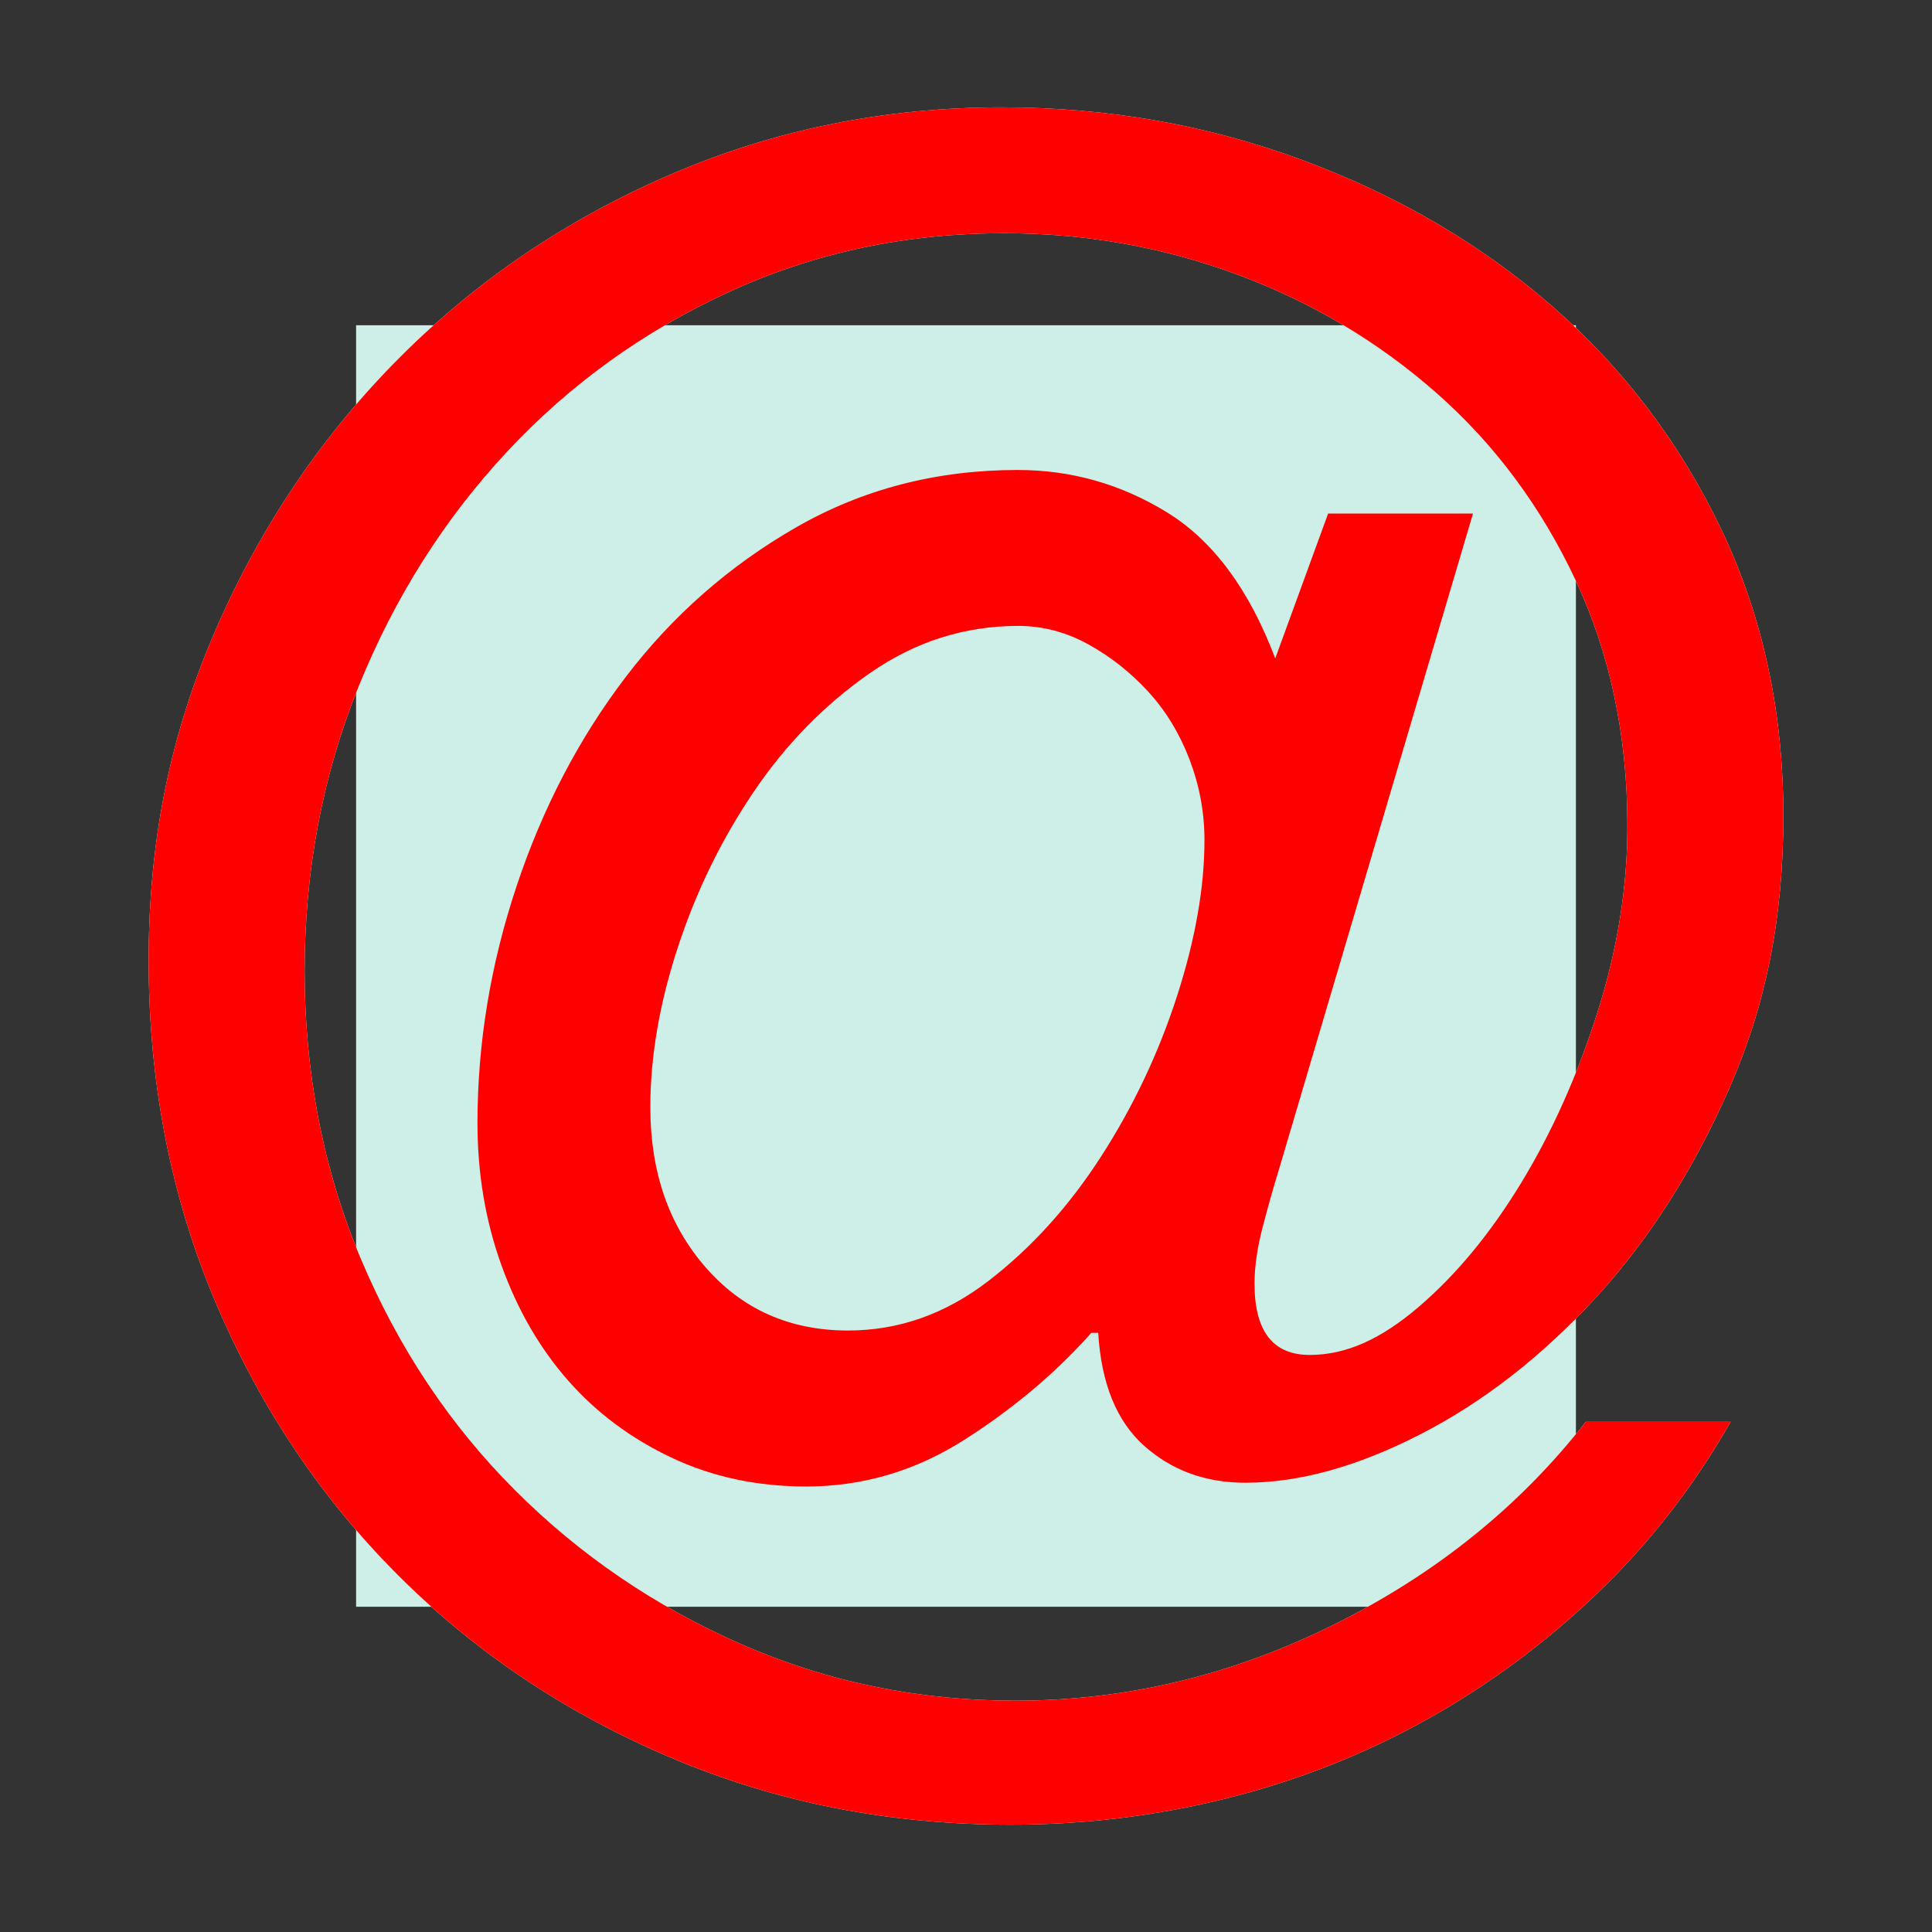 <?xml version="1.0" encoding="UTF-8"?>
<svg id="Layer_1" data-name="Layer 1" xmlns="http://www.w3.org/2000/svg" viewBox="0 0 1080 1080">
  <rect x="0" y="0" width="1080" height="1080" fill="#333333" stroke="none"/>
  <defs>
    <style>
      .cls-1 {
        fill: #ceefe8;
      }

      .cls-1, .cls-2, .cls-3 {
        stroke-width: 0px;
      }

      .cls-2 {
        fill: #fff9e6;
      }

      .cls-3 {
        fill: red;
      }
    </style>
  </defs>
  <path class="cls-2" d="M705.79,686.1c-3,11.57-4.5,22.07-4.5,31.49,0,26.55,10.27,39.83,30.84,39.83s40.06-8.99,61.07-26.98c20.99-17.99,40.08-41.11,57.26-69.39,17.17-28.26,31.35-59.97,42.51-95.09,11.16-35.12,16.76-69.82,16.76-104.08,0-50.53-9.65-96.35-28.93-137.48-19.3-41.13-45.23-76.04-77.81-104.72-32.58-28.69-69.65-50.75-111.24-66.17-41.59-15.43-85.1-23.14-130.52-23.14-54.88,0-106.1,10.93-153.68,32.79-47.59,21.86-88.95,51.65-124.11,89.36-35.15,37.71-62.79,81.44-82.95,131.15-20.15,49.73-30.21,102.87-30.21,159.44s10.49,111.01,31.49,160.72c21.01,49.73,49.71,92.79,86.15,129.23,36.43,36.43,78.65,65.14,126.65,86.15,47.99,21.01,99,31.49,152.99,31.49,61.71,0,121.07-14.16,178.07-42.51,57-28.33,103.94-66.12,140.8-113.36h80.99c-20.58,36.04-45.43,67.99-74.56,95.86-29.13,27.88-61.05,51.48-95.75,70.78-34.71,19.3-71.77,33.89-111.19,43.75-39.42,9.85-79.7,14.79-120.82,14.79-67.7,0-130.9-12.42-189.59-37.27-58.69-24.85-109.68-58.9-152.96-102.16-43.28-43.26-77.33-94.25-102.18-152.94s-37.27-122.3-37.27-190.85,12.64-127.86,37.91-185.7c25.27-57.84,59.54-108.38,102.82-151.64,43.26-43.26,93.83-77.33,151.66-102.18,57.84-24.85,119.31-37.27,184.44-37.27,59.12,0,115.23,9.86,168.35,29.57,53.12,19.73,99.6,46.94,139.45,81.65,39.85,34.71,71.33,76.28,94.47,124.71,23.14,48.43,34.71,101.79,34.71,160.06s-10.08,106.51-30.21,152.37c-20.14,45.85-45.2,85.08-75.18,117.64-30,32.58-62.56,57.87-97.68,75.86-35.12,18-67.68,27-97.67,27-22.29,0-41.13-6.88-56.56-20.63-15.43-13.75-23.99-34.81-25.7-63.17h-3.86c-19.71,22.22-43.28,42.1-70.69,59.62-27.42,17.53-56.98,26.28-88.67,26.28-27.42,0-52.48-5.35-75.18-16.07-22.71-10.7-41.98-25.06-57.84-43.06-15.85-17.99-28.28-39.42-37.27-64.29-8.99-24.85-13.49-51.42-13.49-79.71,0-44.56,7.27-88.69,21.84-132.41,14.56-43.7,34.91-82.7,61.04-116.98,26.13-34.28,57.84-62.14,95.11-83.57,37.27-21.43,78.61-32.15,124.02-32.15,29.98,0,57.84,7.93,83.54,23.75,25.7,15.84,45.84,43.03,60.41,81.58l29.56-80.98h80.98l-107.97,364.98c-3.43,11.14-6.65,22.5-9.63,34.05ZM486.28,376.28c-25.27,17.59-46.92,39.7-64.91,66.29-18,26.6-32.15,55.57-42.42,86.88-10.27,31.33-15.41,61.15-15.41,89.46,0,36.04,10.27,65.86,30.84,89.46,20.56,23.6,47.13,35.4,79.7,35.4,28.26,0,54.41-9.22,78.4-27.67,23.99-18.45,44.98-41.62,62.97-69.52,17.99-27.88,32.13-57.7,42.42-89.46,10.27-31.74,15.43-60.92,15.43-87.52,0-15.44-2.79-30.46-8.35-45.05-5.58-14.57-13.29-27.23-23.14-37.96-9.86-10.73-21.01-19.53-33.43-26.39-12.42-6.86-25.49-10.31-39.19-10.31-30,0-57.62,8.8-82.9,26.39Z"/>
  <rect class="cls-1" x="199.06" y="181.82" width="681.88" height="716.36"/>
  <path class="cls-3" d="M705.79,686.1c-3,11.57-4.5,22.07-4.5,31.49,0,26.55,10.27,39.83,30.84,39.83s40.06-8.99,61.07-26.98c20.99-17.99,40.08-41.11,57.26-69.39,17.17-28.26,31.35-59.97,42.51-95.09,11.16-35.12,16.76-69.82,16.76-104.08,0-50.53-9.65-96.35-28.93-137.48-19.3-41.13-45.23-76.04-77.81-104.72-32.58-28.69-69.65-50.75-111.24-66.17-41.59-15.43-85.1-23.14-130.52-23.14-54.88,0-106.1,10.93-153.68,32.79-47.59,21.86-88.95,51.65-124.11,89.36-35.15,37.71-62.79,81.44-82.95,131.15-20.15,49.73-30.21,102.87-30.21,159.44s10.49,111.01,31.49,160.72c21.01,49.73,49.71,92.79,86.15,129.23,36.43,36.43,78.65,65.14,126.65,86.15,47.99,21.01,99,31.49,152.99,31.49,61.71,0,121.07-14.16,178.07-42.51,57-28.33,103.94-66.12,140.8-113.36h80.99c-20.58,36.04-45.43,67.99-74.56,95.86-29.13,27.88-61.05,51.48-95.75,70.78-34.71,19.3-71.77,33.89-111.19,43.75-39.42,9.85-79.7,14.79-120.82,14.79-67.7,0-130.9-12.42-189.59-37.27-58.69-24.85-109.68-58.9-152.96-102.16-43.28-43.26-77.33-94.25-102.18-152.94s-37.27-122.3-37.27-190.85,12.64-127.86,37.91-185.7c25.27-57.84,59.54-108.38,102.82-151.64,43.26-43.26,93.83-77.33,151.66-102.18,57.84-24.85,119.31-37.27,184.44-37.27,59.12,0,115.23,9.86,168.35,29.57,53.12,19.73,99.6,46.94,139.45,81.65,39.85,34.71,71.33,76.28,94.47,124.71,23.14,48.43,34.71,101.79,34.71,160.06s-10.08,106.51-30.21,152.37c-20.14,45.85-45.2,85.08-75.18,117.64-30,32.58-62.56,57.87-97.68,75.86-35.12,18-67.68,27-97.67,27-22.29,0-41.13-6.88-56.56-20.63-15.43-13.75-23.99-34.81-25.7-63.17h-3.86c-19.71,22.22-43.28,42.1-70.69,59.62-27.42,17.53-56.98,26.28-88.67,26.28-27.42,0-52.48-5.35-75.18-16.07-22.71-10.7-41.98-25.06-57.84-43.06-15.85-17.99-28.28-39.42-37.27-64.29-8.99-24.85-13.49-51.42-13.49-79.71,0-44.56,7.27-88.69,21.84-132.41,14.56-43.7,34.91-82.7,61.04-116.98,26.13-34.28,57.84-62.14,95.11-83.57,37.27-21.43,78.61-32.15,124.02-32.15,29.98,0,57.84,7.93,83.54,23.75,25.7,15.84,45.84,43.03,60.41,81.58l29.56-80.98h80.98l-107.97,364.98c-3.43,11.14-6.65,22.5-9.63,34.05ZM486.28,376.28c-25.27,17.59-46.92,39.7-64.91,66.29-18,26.6-32.15,55.57-42.42,86.88-10.27,31.33-15.41,61.15-15.41,89.46,0,36.04,10.27,65.86,30.84,89.46,20.56,23.6,47.13,35.4,79.7,35.4,28.26,0,54.41-9.22,78.4-27.67,23.99-18.45,44.98-41.62,62.97-69.52,17.99-27.88,32.13-57.7,42.42-89.46,10.27-31.74,15.43-60.92,15.43-87.52,0-15.44-2.79-30.46-8.35-45.05-5.58-14.57-13.29-27.23-23.14-37.96-9.86-10.73-21.01-19.53-33.43-26.39-12.42-6.86-25.49-10.31-39.19-10.31-30,0-57.62,8.8-82.9,26.39Z"/>
</svg>
